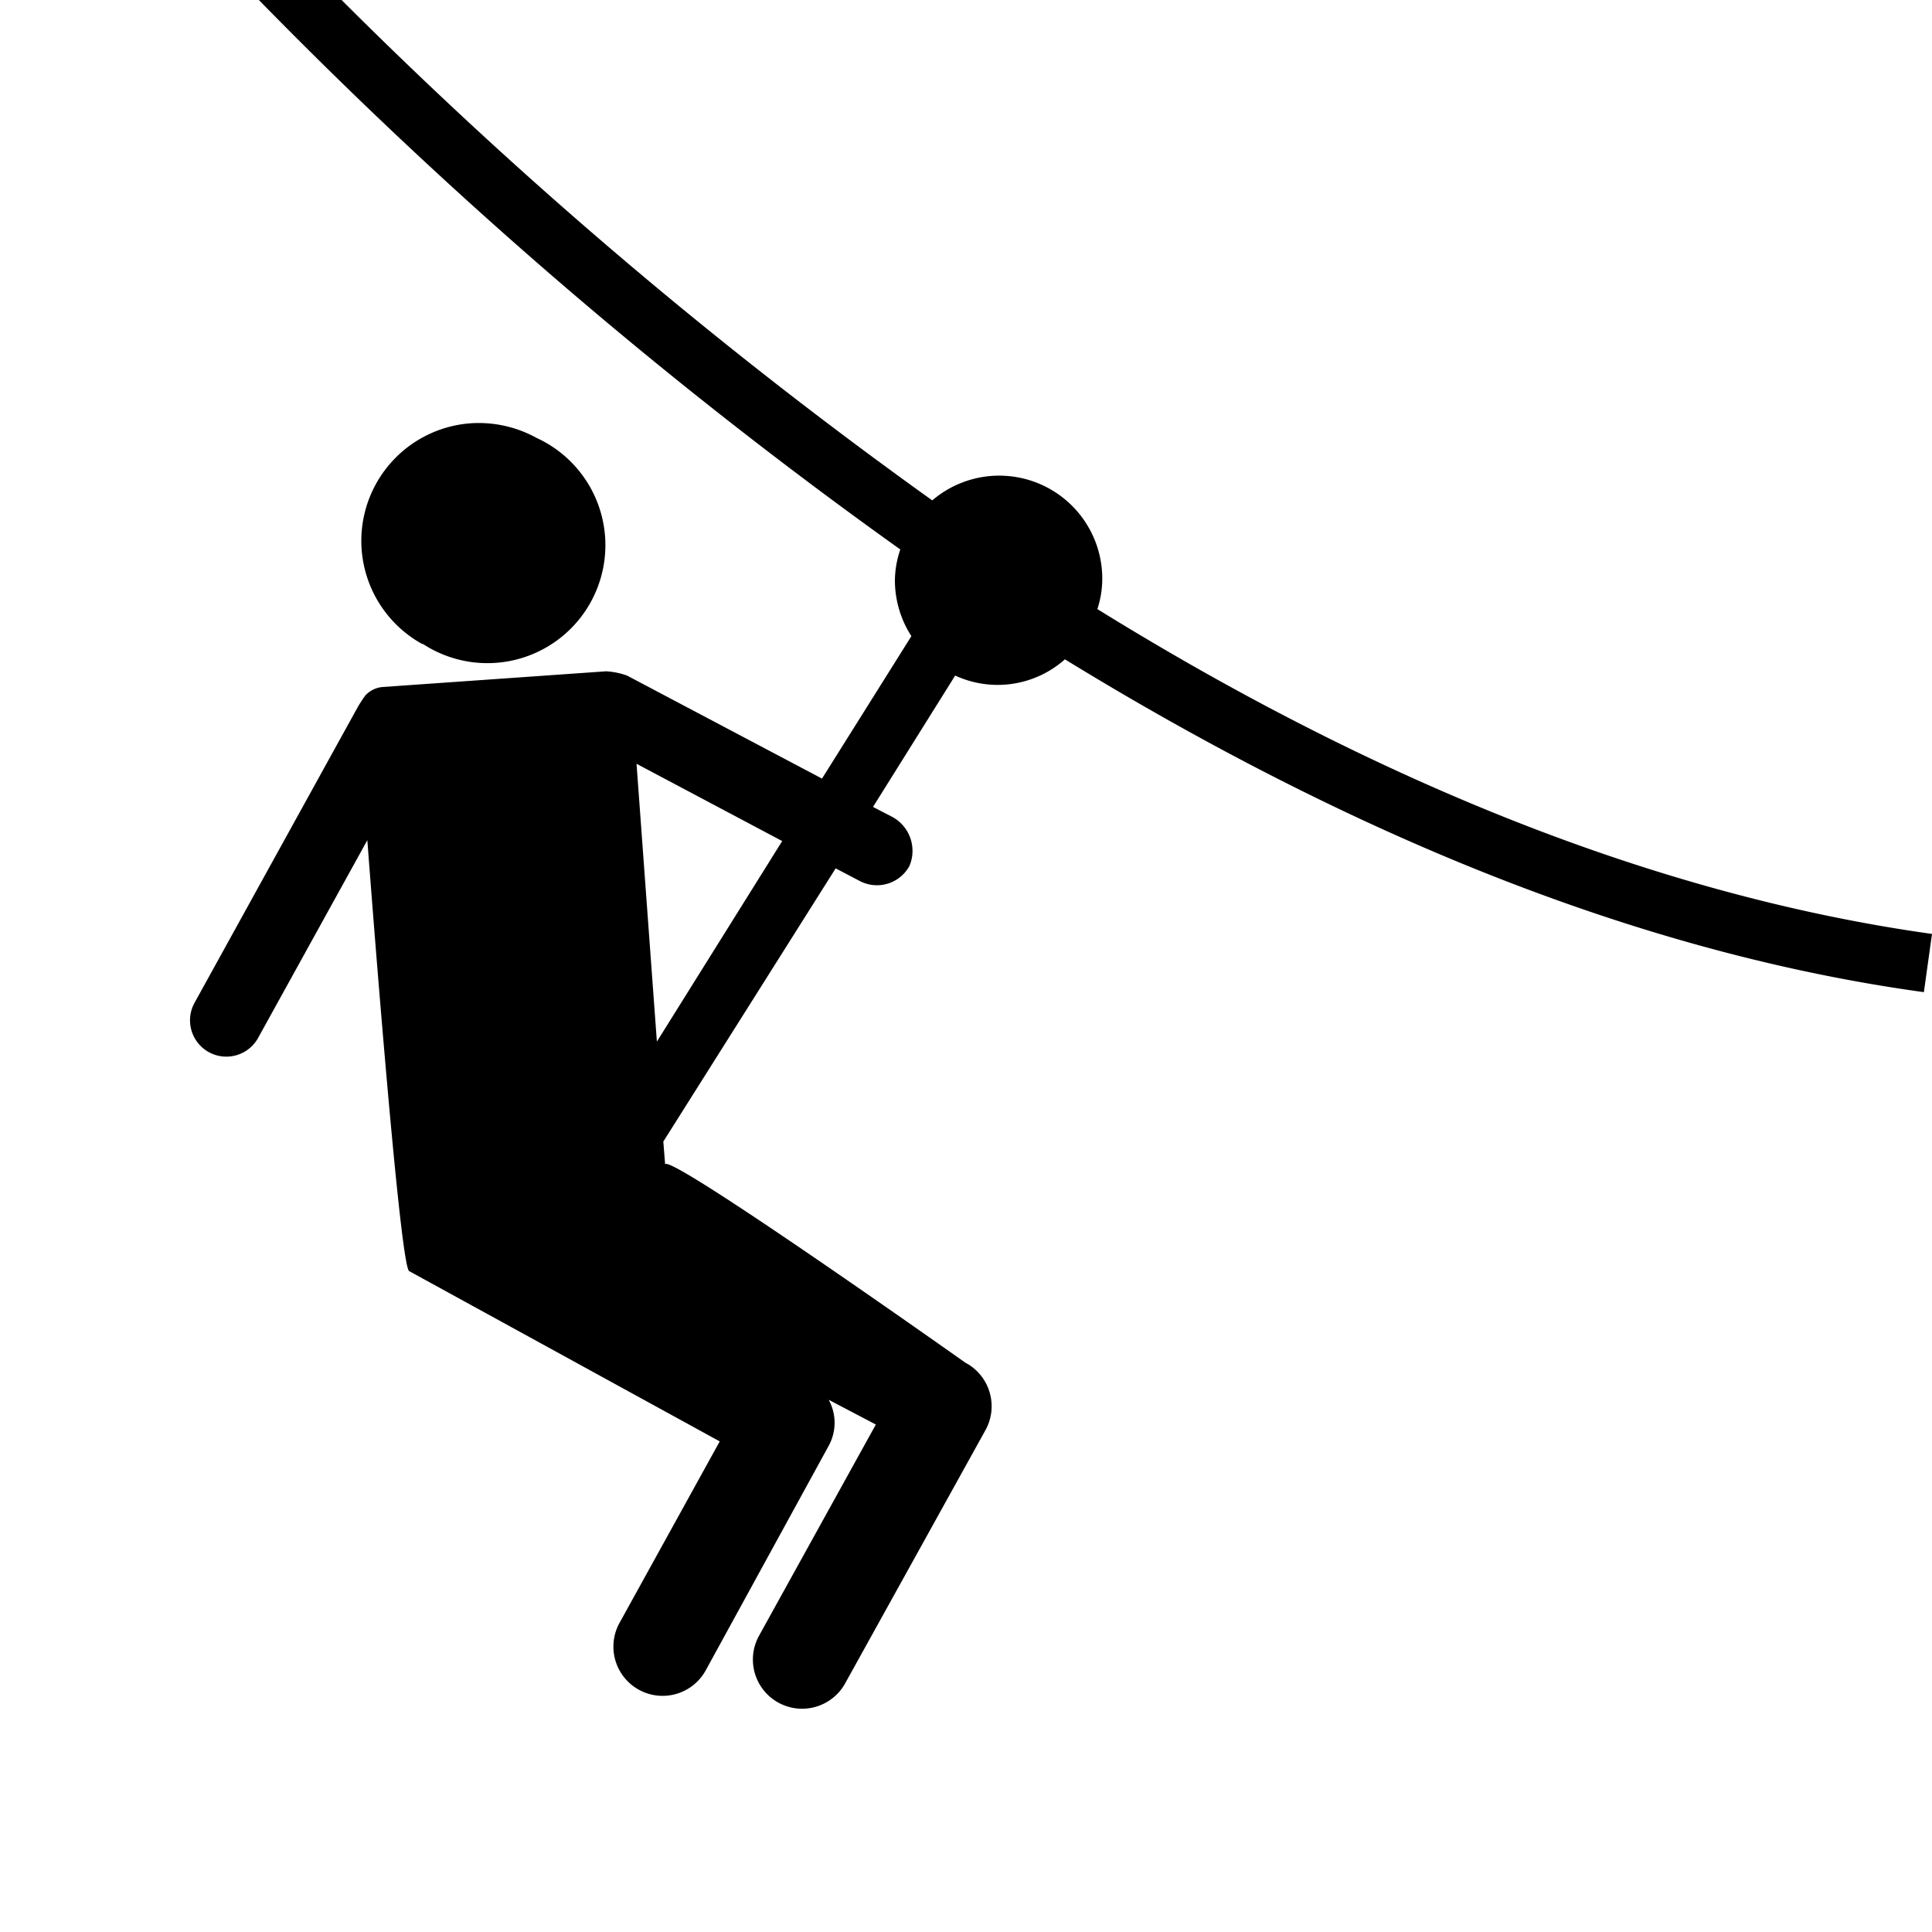 <?xml version="1.0" encoding="UTF-8"?> <svg xmlns="http://www.w3.org/2000/svg" width="150" height="150" viewBox="0 0 150 150"> <title>zip-line</title> <path d="M32.84,50a9.16,9.16,0,1,0,8.82-16h0a9.29,9.29,0,0,0-5.06-1.14A9.15,9.15,0,0,0,32.78,50Z"></path> <path d="M85.2,47.29A7.67,7.67,0,0,0,85.58,45a8,8,0,0,0-13.2-6.15A366.74,366.74,0,0,1,26.52,0H20.1A370.47,370.47,0,0,0,69.9,42.66a7.63,7.63,0,0,0-.42,2.41,8,8,0,0,0,1.28,4.32L63.82,60.45l-15.14-8a5.69,5.69,0,0,0-1.63-.33L29.69,53.34a2.06,2.06,0,0,0-1.32.65c-.15.19-.54.8-.59.9L15.13,77.81a2.82,2.82,0,1,0,4.95,2.7l8.44-15.28S31,98.35,31.77,98.69l24.11,13.22L48.1,126a3.82,3.82,0,0,0,6.69,3.69l9.55-17.44a3.71,3.71,0,0,0,0-3.57L68,110.6,58.93,127a3.82,3.82,0,0,0,6.69,3.69l10.85-19.58a3.83,3.83,0,0,0-1.37-5.23l-.12-.06S51.92,89.49,51.64,90.4l-.14-1.77L64.88,67.42l1.91,1a2.87,2.87,0,0,0,3.82-1.19,3,3,0,0,0-1.36-3.82l-1.47-.76,6.38-10.2a7.86,7.86,0,0,0,8.52-1.26c20.4,12.51,43.12,22.6,66.69,25.84l.63-4.52C127.13,69.31,105,59.55,85.2,47.29ZM51,80.87,49.42,59.3l11.31,6Z"></path> </svg> 